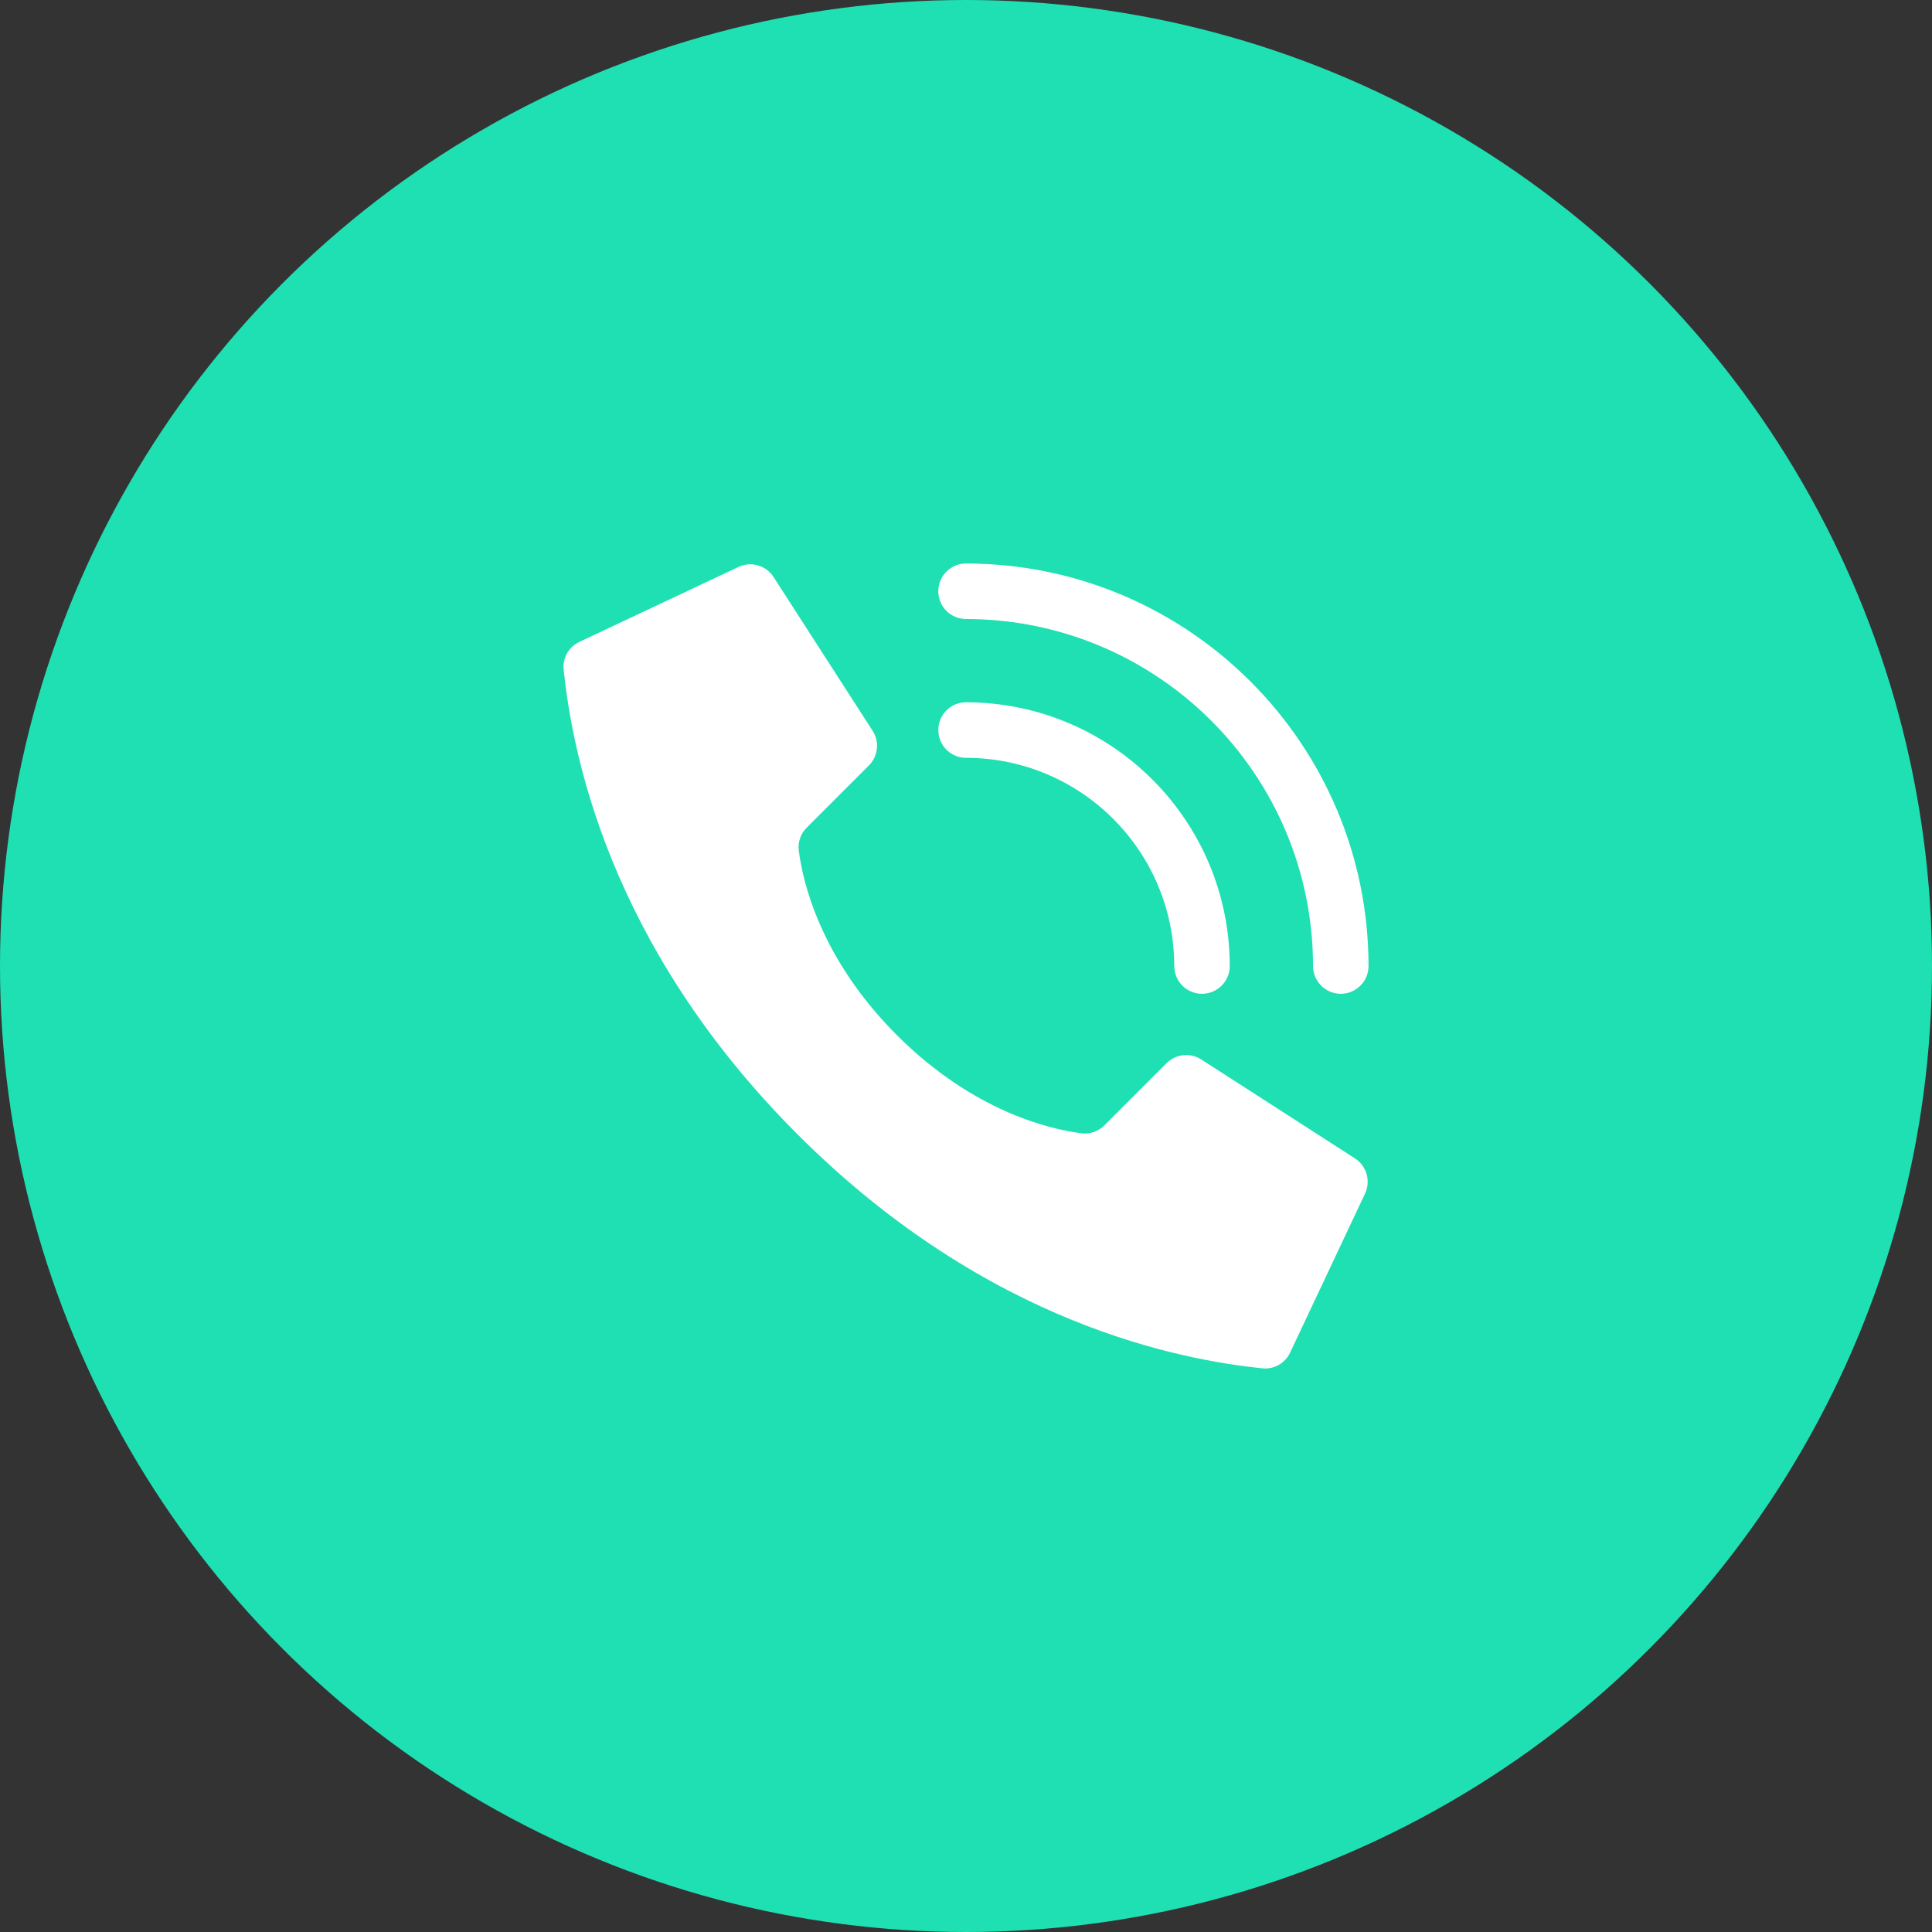<svg width="48" height="48" viewBox="0 0 48 48" fill="none" xmlns="http://www.w3.org/2000/svg">
<rect x="0" y="0" width="48" height="48" fill="#333333" stroke="none"/>
<circle cx="24" cy="24" r="24" fill="#1FE0B3"/>
<path d="M22.283 25.718C20.374 23.809 19.943 21.9 19.846 21.136C19.819 20.924 19.891 20.712 20.043 20.562L21.587 19.018C21.815 18.791 21.855 18.436 21.685 18.164L19.225 14.345C19.037 14.043 18.65 13.934 18.332 14.093L14.383 15.953C14.126 16.08 13.974 16.353 14.004 16.638C14.21 18.604 15.067 23.436 19.816 28.184C24.564 32.933 29.395 33.79 31.362 33.996C31.647 34.026 31.92 33.874 32.047 33.617L33.907 29.669C34.065 29.351 33.957 28.965 33.657 28.776L29.837 26.317C29.565 26.147 29.211 26.187 28.984 26.414L27.44 27.959C27.289 28.11 27.077 28.183 26.866 28.156C26.101 28.058 24.192 27.627 22.283 25.718V25.718Z" fill="white"/>
<path d="M29.863 24.69C29.483 24.69 29.174 24.381 29.174 24C29.171 21.145 26.857 18.831 24.001 18.828C23.62 18.828 23.312 18.519 23.312 18.138C23.312 17.757 23.62 17.448 24.001 17.448C27.618 17.452 30.549 20.383 30.553 24C30.553 24.381 30.244 24.69 29.863 24.69Z" fill="white"/>
<path d="M33.312 24.69C32.931 24.69 32.622 24.381 32.622 24C32.617 19.241 28.76 15.385 24.001 15.379C23.62 15.379 23.312 15.071 23.312 14.69C23.312 14.309 23.62 14 24.001 14C29.522 14.006 33.995 18.48 34.001 24C34.001 24.183 33.929 24.358 33.799 24.488C33.67 24.617 33.495 24.69 33.312 24.69Z" fill="white"/>
</svg>
